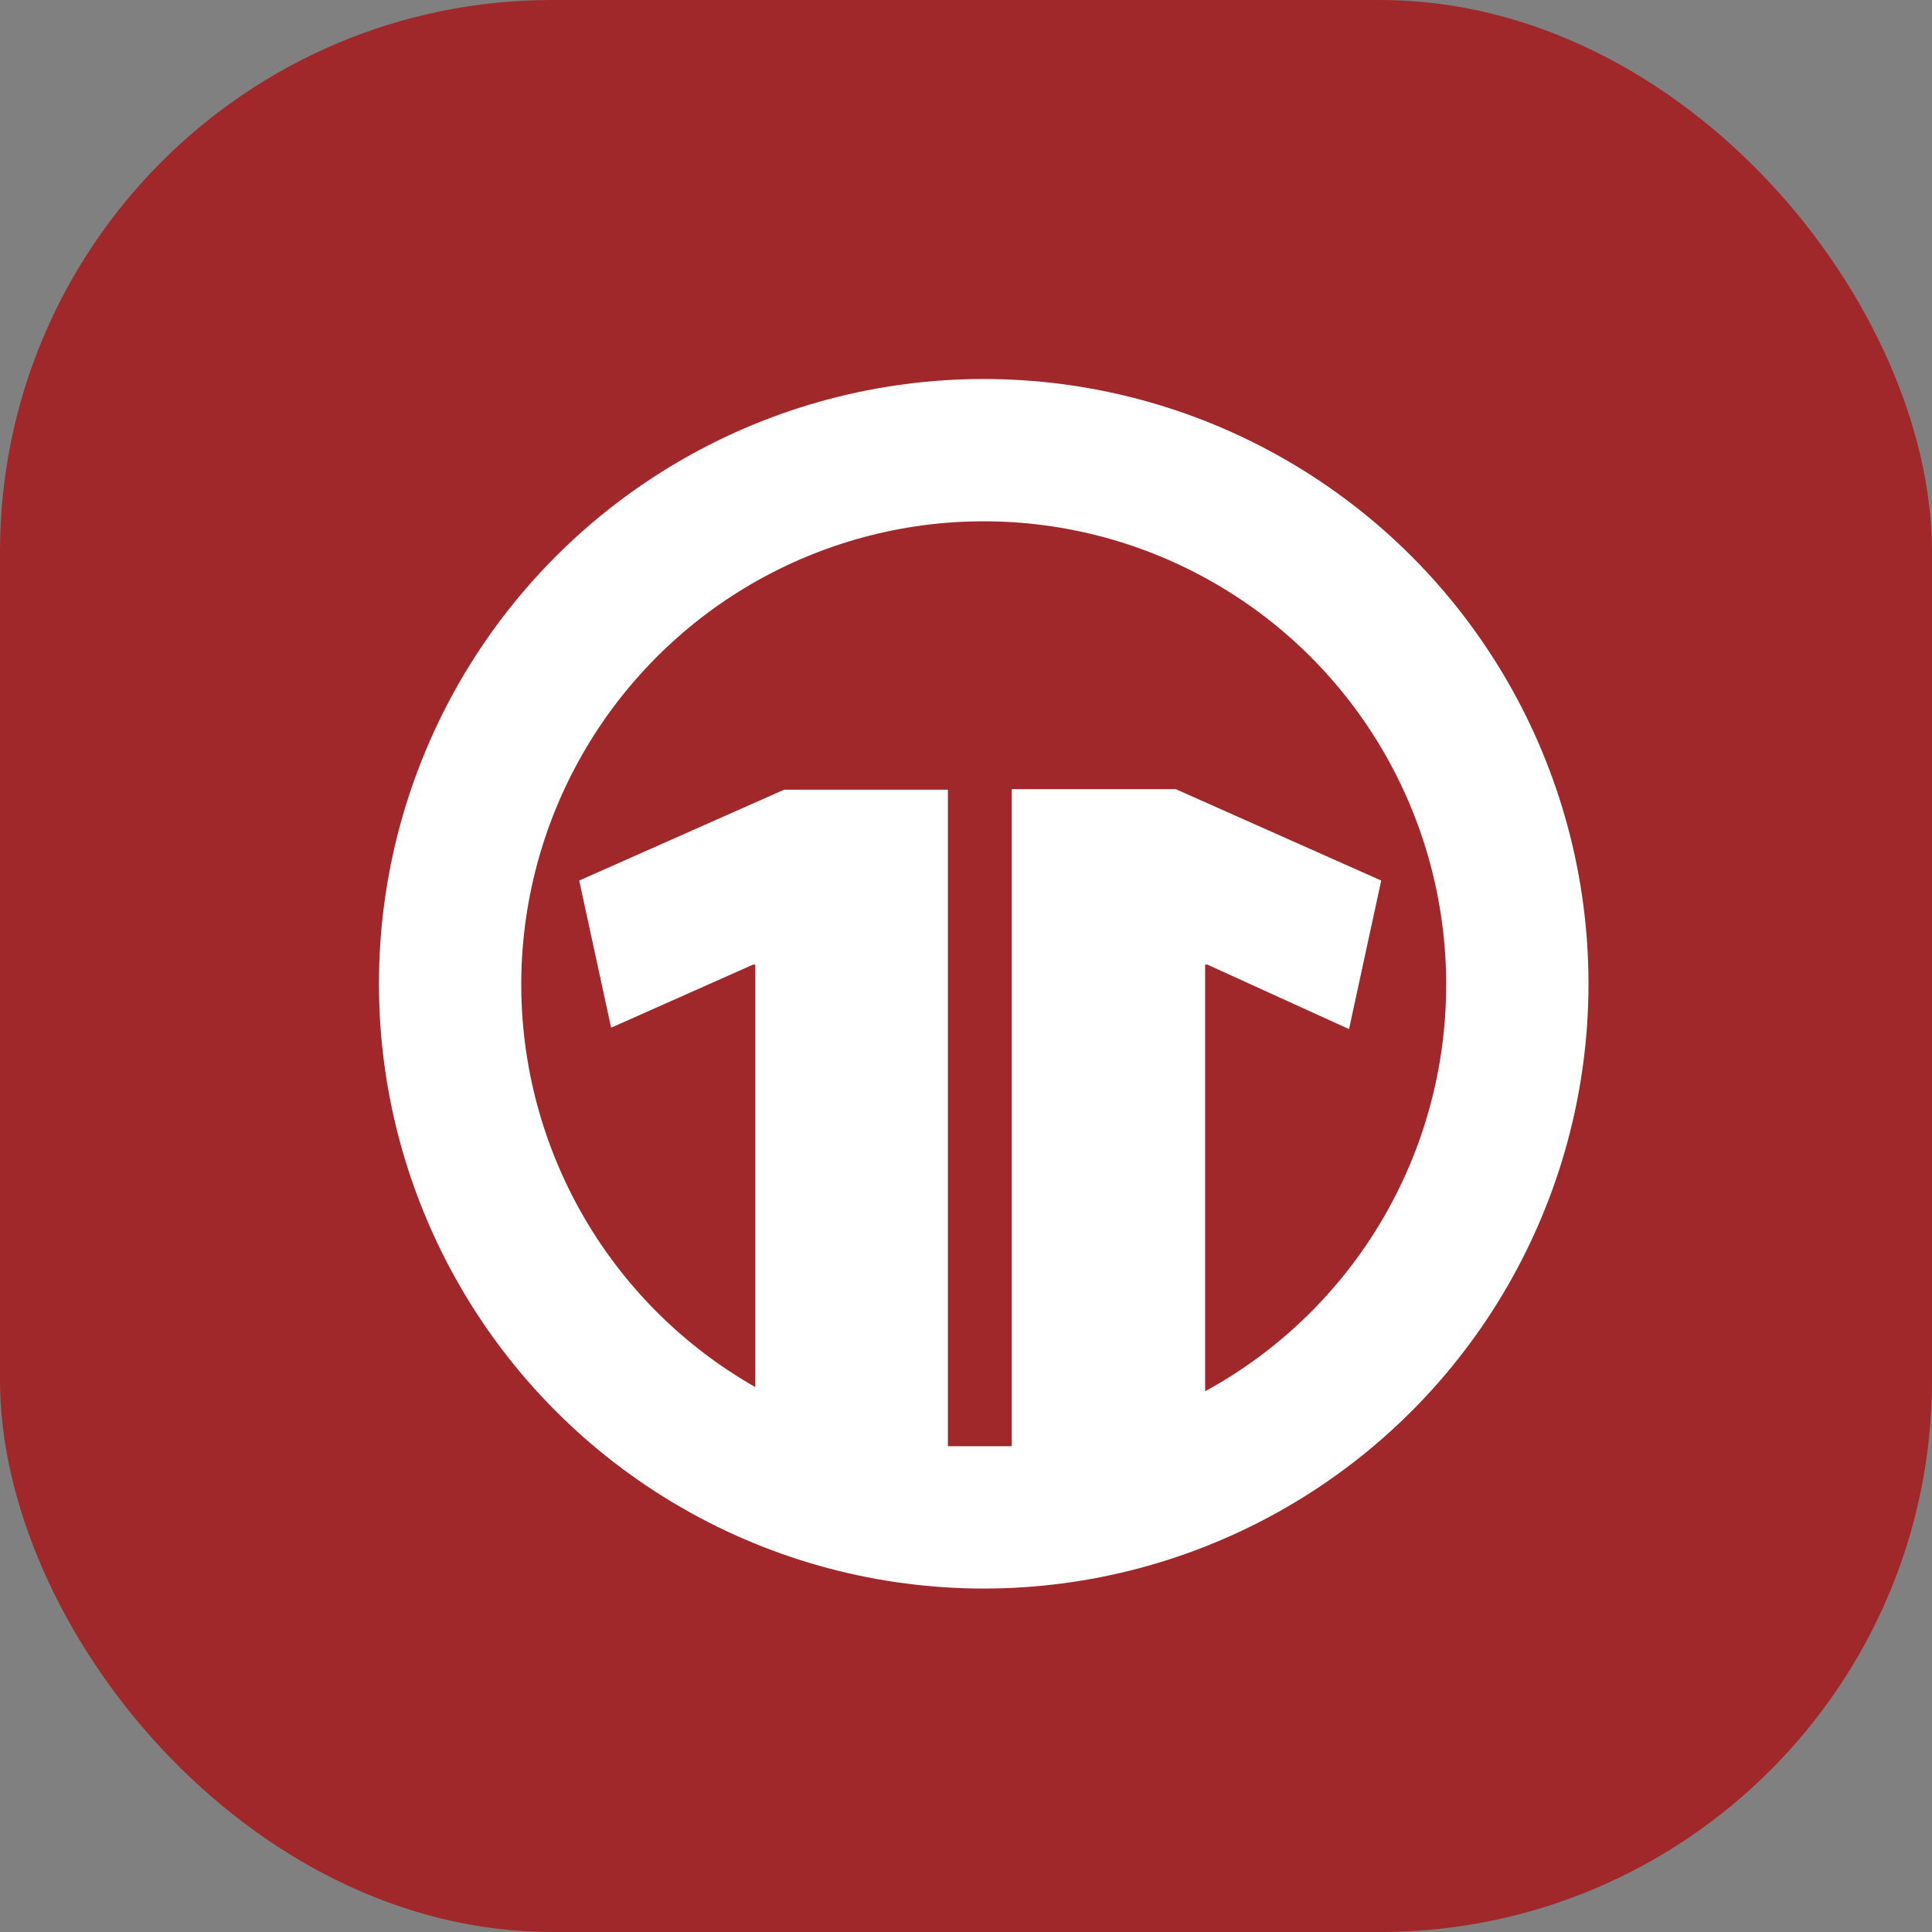 <svg width="35" height="35" viewBox="0 0 35 35" fill="none" xmlns="http://www.w3.org/2000/svg">
<rect x="0" y="0" width="35" height="35" fill="#808080" stroke="none"/>
<rect width="35" height="35" rx="10" fill="#A0272A"/>
<rect x="3" y="3" width="29" height="29" rx="10" fill="#A0272A"/>
<circle cx="17.821" cy="17.822" r="10.956" fill="white"/>
<path d="M26.199 17.841C26.2 16.366 25.813 14.916 25.076 13.638C24.339 12.36 23.279 11.3 22.002 10.564C20.725 9.827 19.277 9.441 17.804 9.444C16.33 9.447 14.884 9.84 13.61 10.581C12.336 11.323 11.28 12.388 10.549 13.668C9.817 14.949 9.436 16.401 9.443 17.876C9.451 19.351 9.847 20.799 10.591 22.072C11.335 23.345 12.402 24.4 13.683 25.128V17.475H13.642L11.071 18.618L10.493 15.952L14.205 14.306H17.172V26.2C17.39 26.2 17.603 26.2 17.821 26.2C18.039 26.2 18.171 26.2 18.328 26.2V14.296H21.3L25.022 15.952L24.439 18.643L21.873 17.475H21.832V25.204C23.154 24.483 24.257 23.419 25.025 22.123C25.794 20.827 26.199 19.348 26.199 17.841Z" fill="#A0272A"/>
</svg>
